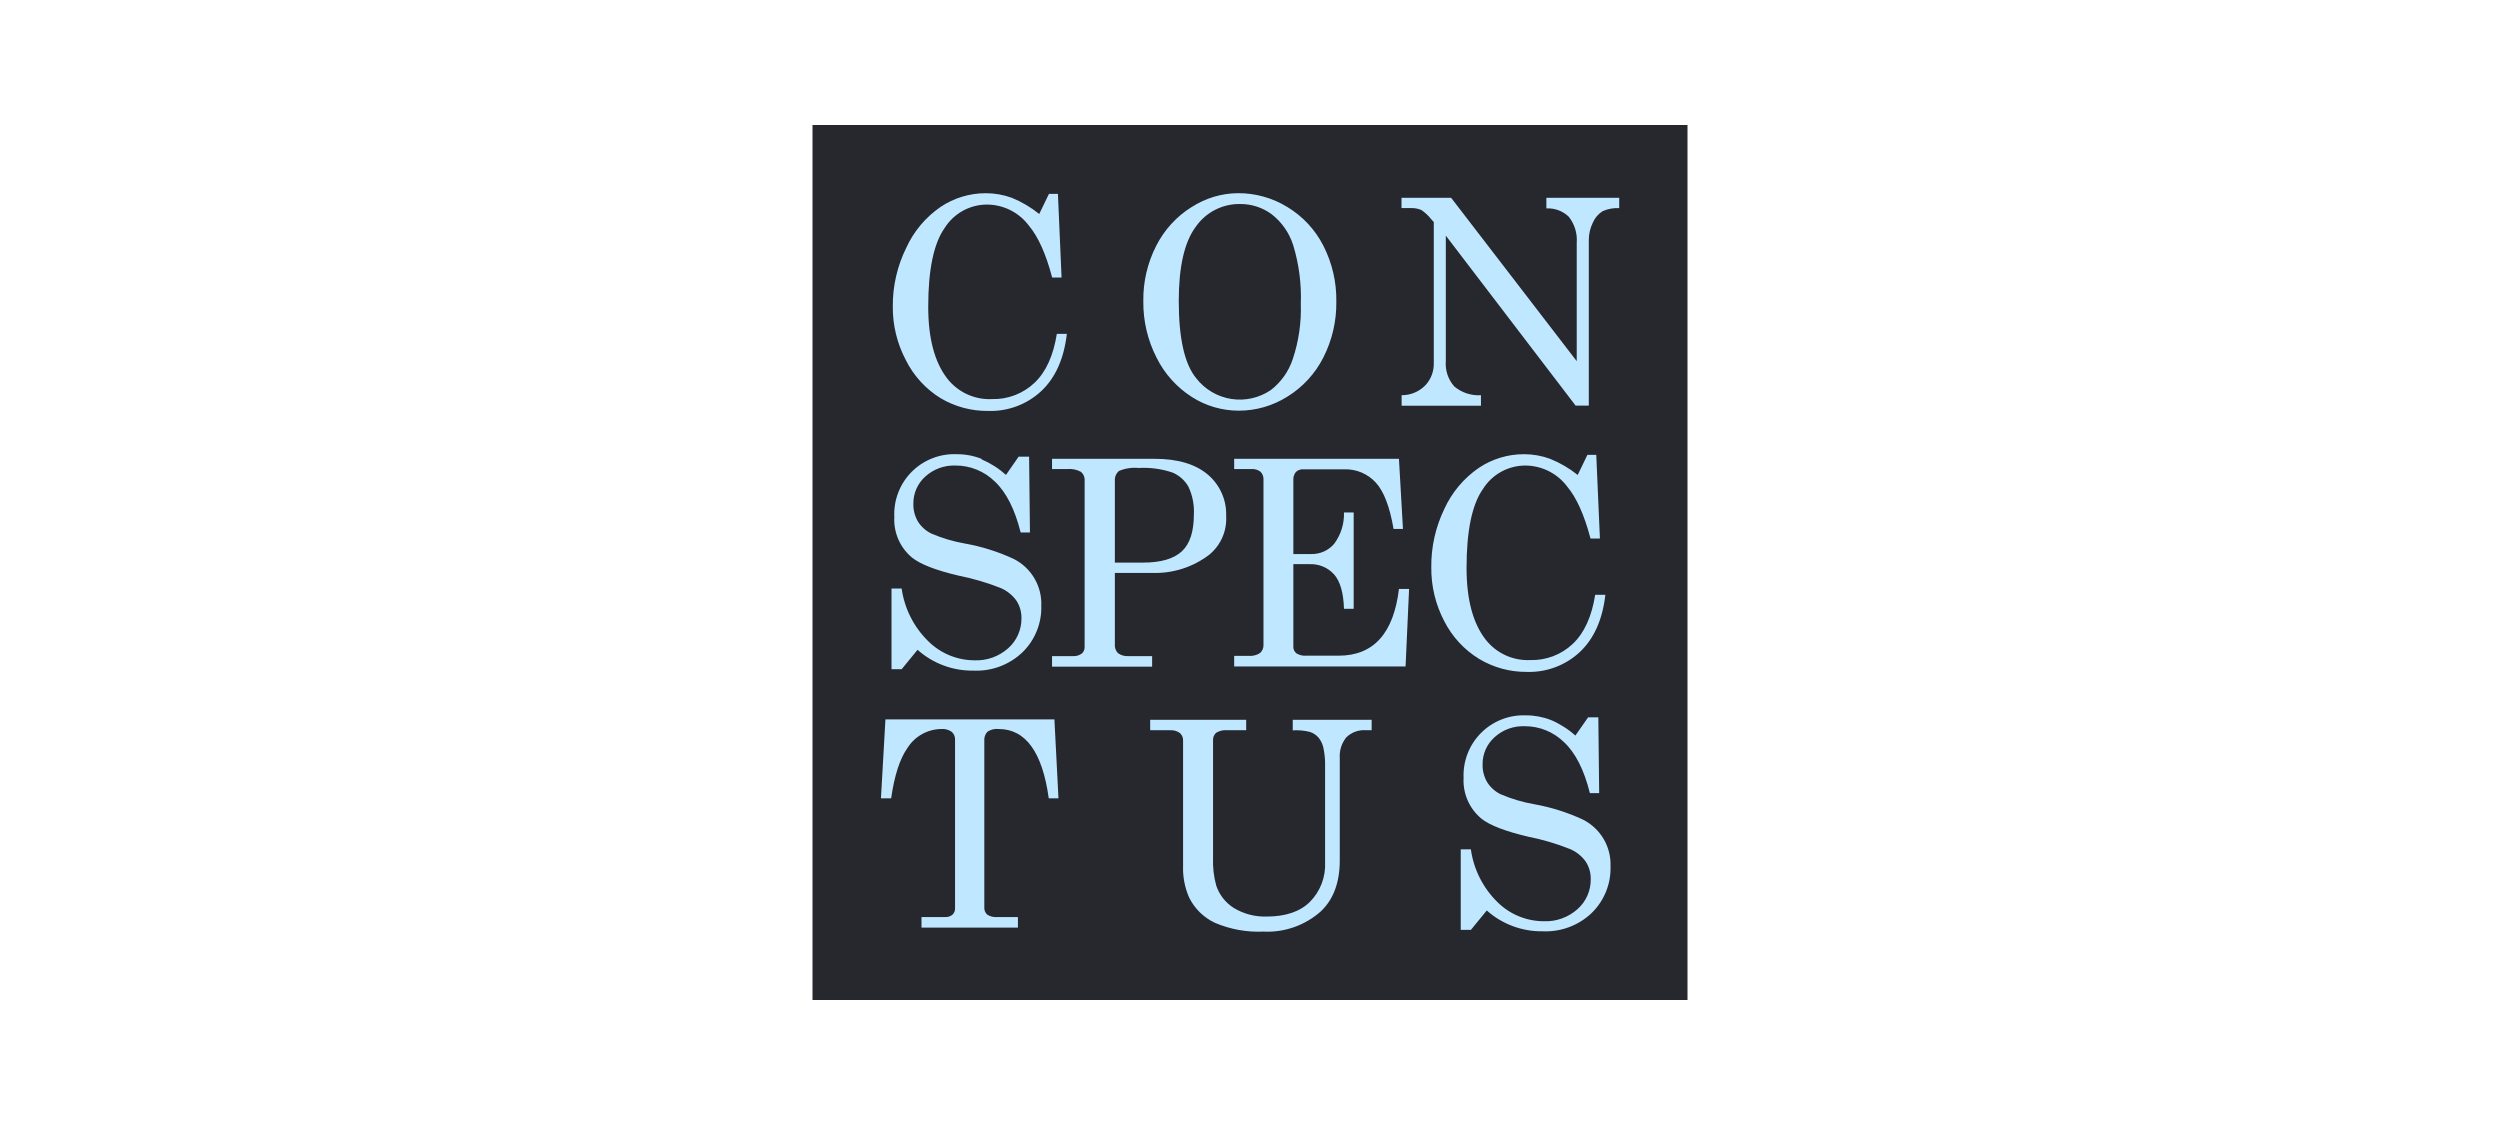 <?xml version="1.0" encoding="UTF-8"?> <svg xmlns="http://www.w3.org/2000/svg" width="200" height="90" viewBox="0 0 200 90" fill="none"><g clip-path="url(#clip0_219_19727)"><path d="M65 10V80H135V10H65Z" fill="#27272E"></path><path d="M70.476 63.866H71.291C71.554 62.043 71.984 60.708 72.583 59.86C72.87 59.394 73.27 59.009 73.747 58.74C74.223 58.47 74.76 58.326 75.307 58.321C75.606 58.297 75.903 58.38 76.147 58.554C76.236 58.635 76.305 58.736 76.349 58.847C76.394 58.959 76.413 59.08 76.404 59.2V72.688C76.405 72.778 76.387 72.868 76.352 72.952C76.317 73.035 76.266 73.111 76.2 73.173C76.038 73.309 75.829 73.377 75.618 73.363H73.719V74.207H81.434V73.363H79.759C79.487 73.387 79.213 73.321 78.983 73.173C78.9 73.099 78.835 73.006 78.793 72.903C78.752 72.799 78.736 72.687 78.745 72.576V59.287C78.731 59.153 78.746 59.018 78.788 58.89C78.83 58.762 78.898 58.644 78.987 58.544C79.251 58.365 79.569 58.286 79.886 58.321C82.051 58.321 83.389 60.169 83.901 63.866H84.678L84.353 57.554H70.835L70.476 63.866V63.866ZM92.014 58.418H93.592C93.874 58.397 94.153 58.474 94.384 58.636C94.471 58.71 94.54 58.802 94.585 58.907C94.63 59.011 94.651 59.125 94.646 59.238V69.284C94.617 70.15 94.783 71.011 95.131 71.804C95.569 72.691 96.295 73.403 97.19 73.824C98.416 74.347 99.743 74.588 101.074 74.528C102.752 74.611 104.395 74.034 105.653 72.921C106.673 71.969 107.182 70.6 107.182 68.813V60.637C107.142 60.04 107.33 59.45 107.707 58.986C107.913 58.785 108.161 58.63 108.432 58.532C108.703 58.434 108.992 58.395 109.28 58.418H109.732V57.583H103.42V58.428C103.881 58.4 104.345 58.442 104.794 58.554C105.05 58.639 105.281 58.787 105.464 58.986C105.661 59.222 105.799 59.502 105.867 59.802C105.976 60.305 106.023 60.821 106.007 61.336V68.973C106.036 69.558 105.943 70.142 105.735 70.689C105.526 71.236 105.205 71.733 104.794 72.149C104.001 72.932 102.847 73.324 101.332 73.324C100.406 73.353 99.492 73.114 98.7 72.634C98.045 72.219 97.551 71.592 97.302 70.857C97.101 70.132 97.015 69.38 97.044 68.629V59.238C97.036 59.123 97.054 59.008 97.097 58.901C97.139 58.794 97.206 58.699 97.292 58.622C97.55 58.462 97.854 58.39 98.156 58.418H99.695V57.583H92.014V58.428V58.418ZM124.06 57.597C123.425 57.35 122.75 57.224 122.069 57.228C121.407 57.202 120.746 57.314 120.129 57.556C119.512 57.798 118.951 58.165 118.483 58.635C118.015 59.104 117.649 59.665 117.409 60.283C117.169 60.901 117.059 61.562 117.087 62.224C117.053 62.839 117.162 63.453 117.407 64.017C117.651 64.582 118.024 65.082 118.496 65.478C119.162 66.018 120.415 66.504 122.254 66.934C123.403 67.163 124.529 67.496 125.618 67.93C126.119 68.146 126.55 68.495 126.866 68.939C127.133 69.356 127.27 69.843 127.259 70.338C127.265 70.788 127.173 71.234 126.992 71.647C126.81 72.059 126.542 72.427 126.206 72.727C125.462 73.394 124.485 73.743 123.487 73.698C122.099 73.692 120.77 73.138 119.787 72.159C118.637 71.027 117.893 69.547 117.67 67.949H116.859V74.392H117.67L118.942 72.838C120.173 73.935 121.771 74.529 123.419 74.504C124.135 74.536 124.85 74.423 125.521 74.173C126.193 73.922 126.807 73.54 127.327 73.047C127.825 72.565 128.216 71.984 128.477 71.342C128.738 70.7 128.862 70.011 128.842 69.318C128.874 68.544 128.681 67.777 128.286 67.11C127.891 66.444 127.312 65.905 126.619 65.56C125.382 64.987 124.076 64.575 122.734 64.337C121.808 64.176 120.903 63.907 120.04 63.535C119.599 63.318 119.227 62.981 118.967 62.564C118.72 62.138 118.596 61.653 118.607 61.161C118.601 60.752 118.682 60.346 118.845 59.971C119.009 59.596 119.25 59.26 119.554 58.986C120.215 58.382 121.087 58.062 121.982 58.097C123.158 58.093 124.289 58.554 125.128 59.379C126.041 60.234 126.729 61.592 127.192 63.453H127.934L127.866 57.389H127.046L126.031 58.845C125.456 58.328 124.8 57.91 124.089 57.607L124.06 57.597ZM78.521 36.705C77.887 36.457 77.211 36.332 76.531 36.336C75.866 36.309 75.204 36.42 74.585 36.663C73.966 36.905 73.405 37.274 72.936 37.745C72.467 38.216 72.101 38.779 71.862 39.399C71.622 40.019 71.514 40.682 71.544 41.346C71.51 41.961 71.619 42.575 71.863 43.139C72.108 43.704 72.481 44.204 72.952 44.599C73.619 45.14 74.872 45.626 76.71 46.056C77.86 46.285 78.986 46.618 80.075 47.051C80.576 47.269 81.007 47.62 81.323 48.066C81.589 48.483 81.726 48.97 81.716 49.465C81.721 49.915 81.63 50.361 81.448 50.773C81.266 51.185 80.999 51.554 80.662 51.853C79.919 52.519 78.945 52.868 77.948 52.825C76.561 52.818 75.231 52.265 74.249 51.285C73.1 50.155 72.355 48.677 72.132 47.081H71.321V53.538H72.132L73.404 51.984C74.634 53.081 76.232 53.676 77.88 53.65C78.596 53.682 79.311 53.569 79.983 53.319C80.654 53.069 81.268 52.686 81.789 52.193C82.286 51.711 82.678 51.13 82.938 50.488C83.199 49.846 83.324 49.157 83.304 48.464C83.335 47.69 83.142 46.923 82.747 46.257C82.353 45.59 81.774 45.051 81.08 44.706C79.843 44.133 78.538 43.721 77.196 43.483C76.269 43.322 75.365 43.054 74.501 42.682C74.06 42.464 73.689 42.127 73.428 41.711C73.182 41.285 73.057 40.799 73.069 40.307C73.062 39.898 73.143 39.492 73.307 39.117C73.47 38.742 73.712 38.406 74.015 38.132C74.676 37.528 75.548 37.208 76.443 37.243C77.62 37.239 78.751 37.7 79.589 38.525C80.499 39.38 81.187 40.738 81.653 42.599H82.396L82.328 36.535H81.488L80.478 37.991C79.903 37.475 79.247 37.056 78.536 36.753L78.521 36.705ZM84.163 37.525H85.372C85.755 37.488 86.14 37.566 86.479 37.748C86.582 37.839 86.663 37.952 86.713 38.08C86.764 38.207 86.784 38.345 86.77 38.482V51.756C86.775 51.857 86.756 51.958 86.716 52.05C86.675 52.143 86.614 52.225 86.537 52.29C86.325 52.44 86.068 52.51 85.809 52.489H84.163V53.334H92.17V52.489H90.271C89.969 52.512 89.669 52.424 89.426 52.242C89.339 52.147 89.273 52.035 89.232 51.913C89.191 51.791 89.176 51.661 89.189 51.533V45.833H92.17C93.817 45.891 95.433 45.377 96.743 44.376C97.197 44.002 97.556 43.526 97.791 42.987C98.026 42.448 98.129 41.861 98.093 41.273C98.115 40.65 97.995 40.029 97.742 39.458C97.49 38.888 97.112 38.381 96.637 37.977C95.646 37.129 94.224 36.705 92.369 36.705H84.163V37.549V37.525ZM89.193 38.496C89.176 38.343 89.197 38.188 89.254 38.045C89.311 37.902 89.401 37.776 89.519 37.676C90.017 37.466 90.559 37.384 91.097 37.438C92.015 37.385 92.935 37.511 93.806 37.807C94.348 38.034 94.798 38.438 95.083 38.953C95.404 39.643 95.551 40.401 95.51 41.162C95.51 42.534 95.186 43.518 94.539 44.114C93.892 44.709 92.861 45.007 91.446 45.007H89.189V38.496H89.193ZM98.739 37.525H100.098C100.364 37.502 100.628 37.579 100.841 37.739C100.925 37.824 100.99 37.926 101.031 38.038C101.072 38.151 101.088 38.27 101.079 38.389V51.591C101.084 51.713 101.061 51.835 101.014 51.947C100.966 52.06 100.894 52.16 100.803 52.242C100.526 52.421 100.198 52.501 99.87 52.47H98.734V53.315H112.446L112.727 47.114H111.916C111.489 50.675 109.879 52.455 107.085 52.455H104.512C104.232 52.48 103.951 52.414 103.711 52.266C103.629 52.2 103.565 52.115 103.522 52.019C103.48 51.922 103.462 51.818 103.468 51.713V45.133H104.794C105.159 45.12 105.522 45.188 105.857 45.332C106.193 45.475 106.493 45.691 106.736 45.964C107.218 46.514 107.479 47.427 107.518 48.702H108.294V40.997H107.518C107.548 41.896 107.272 42.779 106.736 43.502C106.508 43.769 106.223 43.982 105.902 44.124C105.581 44.266 105.232 44.334 104.881 44.323H103.468V38.409C103.45 38.174 103.523 37.941 103.672 37.758C103.751 37.683 103.845 37.625 103.948 37.588C104.051 37.551 104.16 37.536 104.269 37.545H107.527C108.001 37.528 108.473 37.613 108.911 37.796C109.348 37.979 109.741 38.254 110.062 38.603C110.709 39.309 111.183 40.547 111.484 42.317H112.237L111.916 36.705H98.734V37.549L98.739 37.525ZM124.006 36.705C123.336 36.459 122.628 36.334 121.914 36.336C120.627 36.334 119.37 36.716 118.301 37.433C117.104 38.256 116.152 39.389 115.548 40.71C114.841 42.17 114.483 43.774 114.504 45.396C114.489 46.894 114.846 48.372 115.543 49.698C116.173 50.938 117.135 51.98 118.321 52.708C119.474 53.402 120.796 53.764 122.142 53.752C123.715 53.804 125.245 53.23 126.395 52.154C127.522 51.09 128.2 49.566 128.43 47.586H127.614C127.336 49.333 126.74 50.639 125.827 51.504C125.374 51.934 124.841 52.27 124.257 52.493C123.674 52.716 123.053 52.822 122.428 52.805C121.739 52.838 121.052 52.704 120.425 52.414C119.799 52.124 119.252 51.687 118.831 51.14C117.824 49.829 117.322 47.924 117.325 45.425C117.325 42.457 117.764 40.353 118.641 39.113C119.003 38.539 119.505 38.066 120.099 37.739C120.694 37.412 121.361 37.242 122.04 37.243C122.687 37.248 123.323 37.401 123.901 37.692C124.479 37.982 124.982 38.402 125.371 38.919C126.122 39.812 126.745 41.199 127.24 43.08H127.993L127.701 36.389H126.992L126.216 37.996C125.546 37.46 124.802 37.025 124.006 36.705V36.705ZM80.949 15.826C80.279 15.581 79.57 15.456 78.856 15.457C77.57 15.456 76.312 15.838 75.244 16.555C74.048 17.378 73.098 18.511 72.496 19.832C71.781 21.283 71.414 22.881 71.423 24.498C71.407 25.996 71.764 27.474 72.462 28.8C73.086 30.055 74.047 31.111 75.239 31.849C76.394 32.537 77.716 32.891 79.06 32.874C80.634 32.926 82.163 32.352 83.314 31.276C84.44 30.211 85.118 28.688 85.348 26.707H84.547C84.268 28.455 83.673 29.761 82.76 30.626C82.307 31.055 81.773 31.391 81.19 31.614C80.607 31.838 79.985 31.944 79.361 31.927C78.672 31.96 77.984 31.826 77.358 31.536C76.731 31.246 76.184 30.808 75.763 30.262C74.76 28.951 74.258 27.046 74.258 24.547C74.258 21.578 74.697 19.474 75.574 18.235C75.936 17.661 76.438 17.188 77.032 16.861C77.626 16.534 78.294 16.364 78.973 16.365C79.619 16.37 80.256 16.523 80.834 16.814C81.412 17.104 81.915 17.524 82.303 18.041C83.055 18.934 83.678 20.321 84.173 22.202H84.925L84.634 15.511H83.915L83.139 17.118C82.475 16.584 81.737 16.149 80.949 15.826V15.826ZM95.311 16.574C94.11 17.331 93.136 18.4 92.495 19.667C91.796 21.037 91.442 22.557 91.466 24.095C91.446 25.668 91.811 27.221 92.529 28.62C93.166 29.902 94.14 30.986 95.345 31.757C96.467 32.475 97.771 32.855 99.103 32.854C100.478 32.855 101.824 32.466 102.987 31.733C104.215 30.977 105.21 29.896 105.862 28.611C106.571 27.223 106.929 25.683 106.906 24.124C106.931 22.571 106.574 21.036 105.867 19.652C105.214 18.373 104.217 17.302 102.987 16.56C101.801 15.833 100.436 15.449 99.045 15.453C97.722 15.463 96.429 15.852 95.321 16.574H95.311ZM101.725 17.133C102.543 17.767 103.148 18.636 103.458 19.623C103.919 21.137 104.124 22.718 104.065 24.299C104.116 25.803 103.897 27.305 103.42 28.732C103.096 29.706 102.491 30.563 101.681 31.194C100.754 31.831 99.617 32.09 98.505 31.917C97.393 31.743 96.389 31.151 95.7 30.262C94.767 29.132 94.301 27.072 94.301 24.081C94.301 21.336 94.754 19.356 95.661 18.142C96.058 17.57 96.59 17.104 97.21 16.787C97.83 16.469 98.518 16.309 99.215 16.322C100.117 16.315 100.997 16.599 101.725 17.133V17.133ZM112.12 16.647H112.873C113.161 16.636 113.448 16.689 113.713 16.802C114.013 17.009 114.279 17.259 114.504 17.545L114.703 17.764V29.028C114.714 29.36 114.659 29.69 114.541 30C114.424 30.309 114.246 30.593 114.019 30.834C113.772 31.085 113.478 31.283 113.154 31.417C112.829 31.551 112.481 31.619 112.13 31.616V32.461H118.476V31.616C117.704 31.666 116.943 31.417 116.349 30.922C116.104 30.648 115.917 30.326 115.799 29.977C115.681 29.628 115.636 29.259 115.665 28.892V18.851L126.046 32.446H127.104V19.225C127.1 18.73 127.213 18.241 127.434 17.798C127.595 17.429 127.862 17.116 128.201 16.899C128.62 16.709 129.078 16.624 129.537 16.652V15.826H123.71V16.671C124.035 16.655 124.359 16.705 124.665 16.816C124.97 16.928 125.25 17.1 125.487 17.322C125.968 17.918 126.201 18.676 126.138 19.439V28.892L116.092 15.826H112.12V16.671V16.647Z" fill="#BFE7FF"></path></g><defs><clipPath id="clip0_219_19727"><rect width="70" height="70" fill="white" transform="translate(65 10)"></rect></clipPath></defs></svg> 